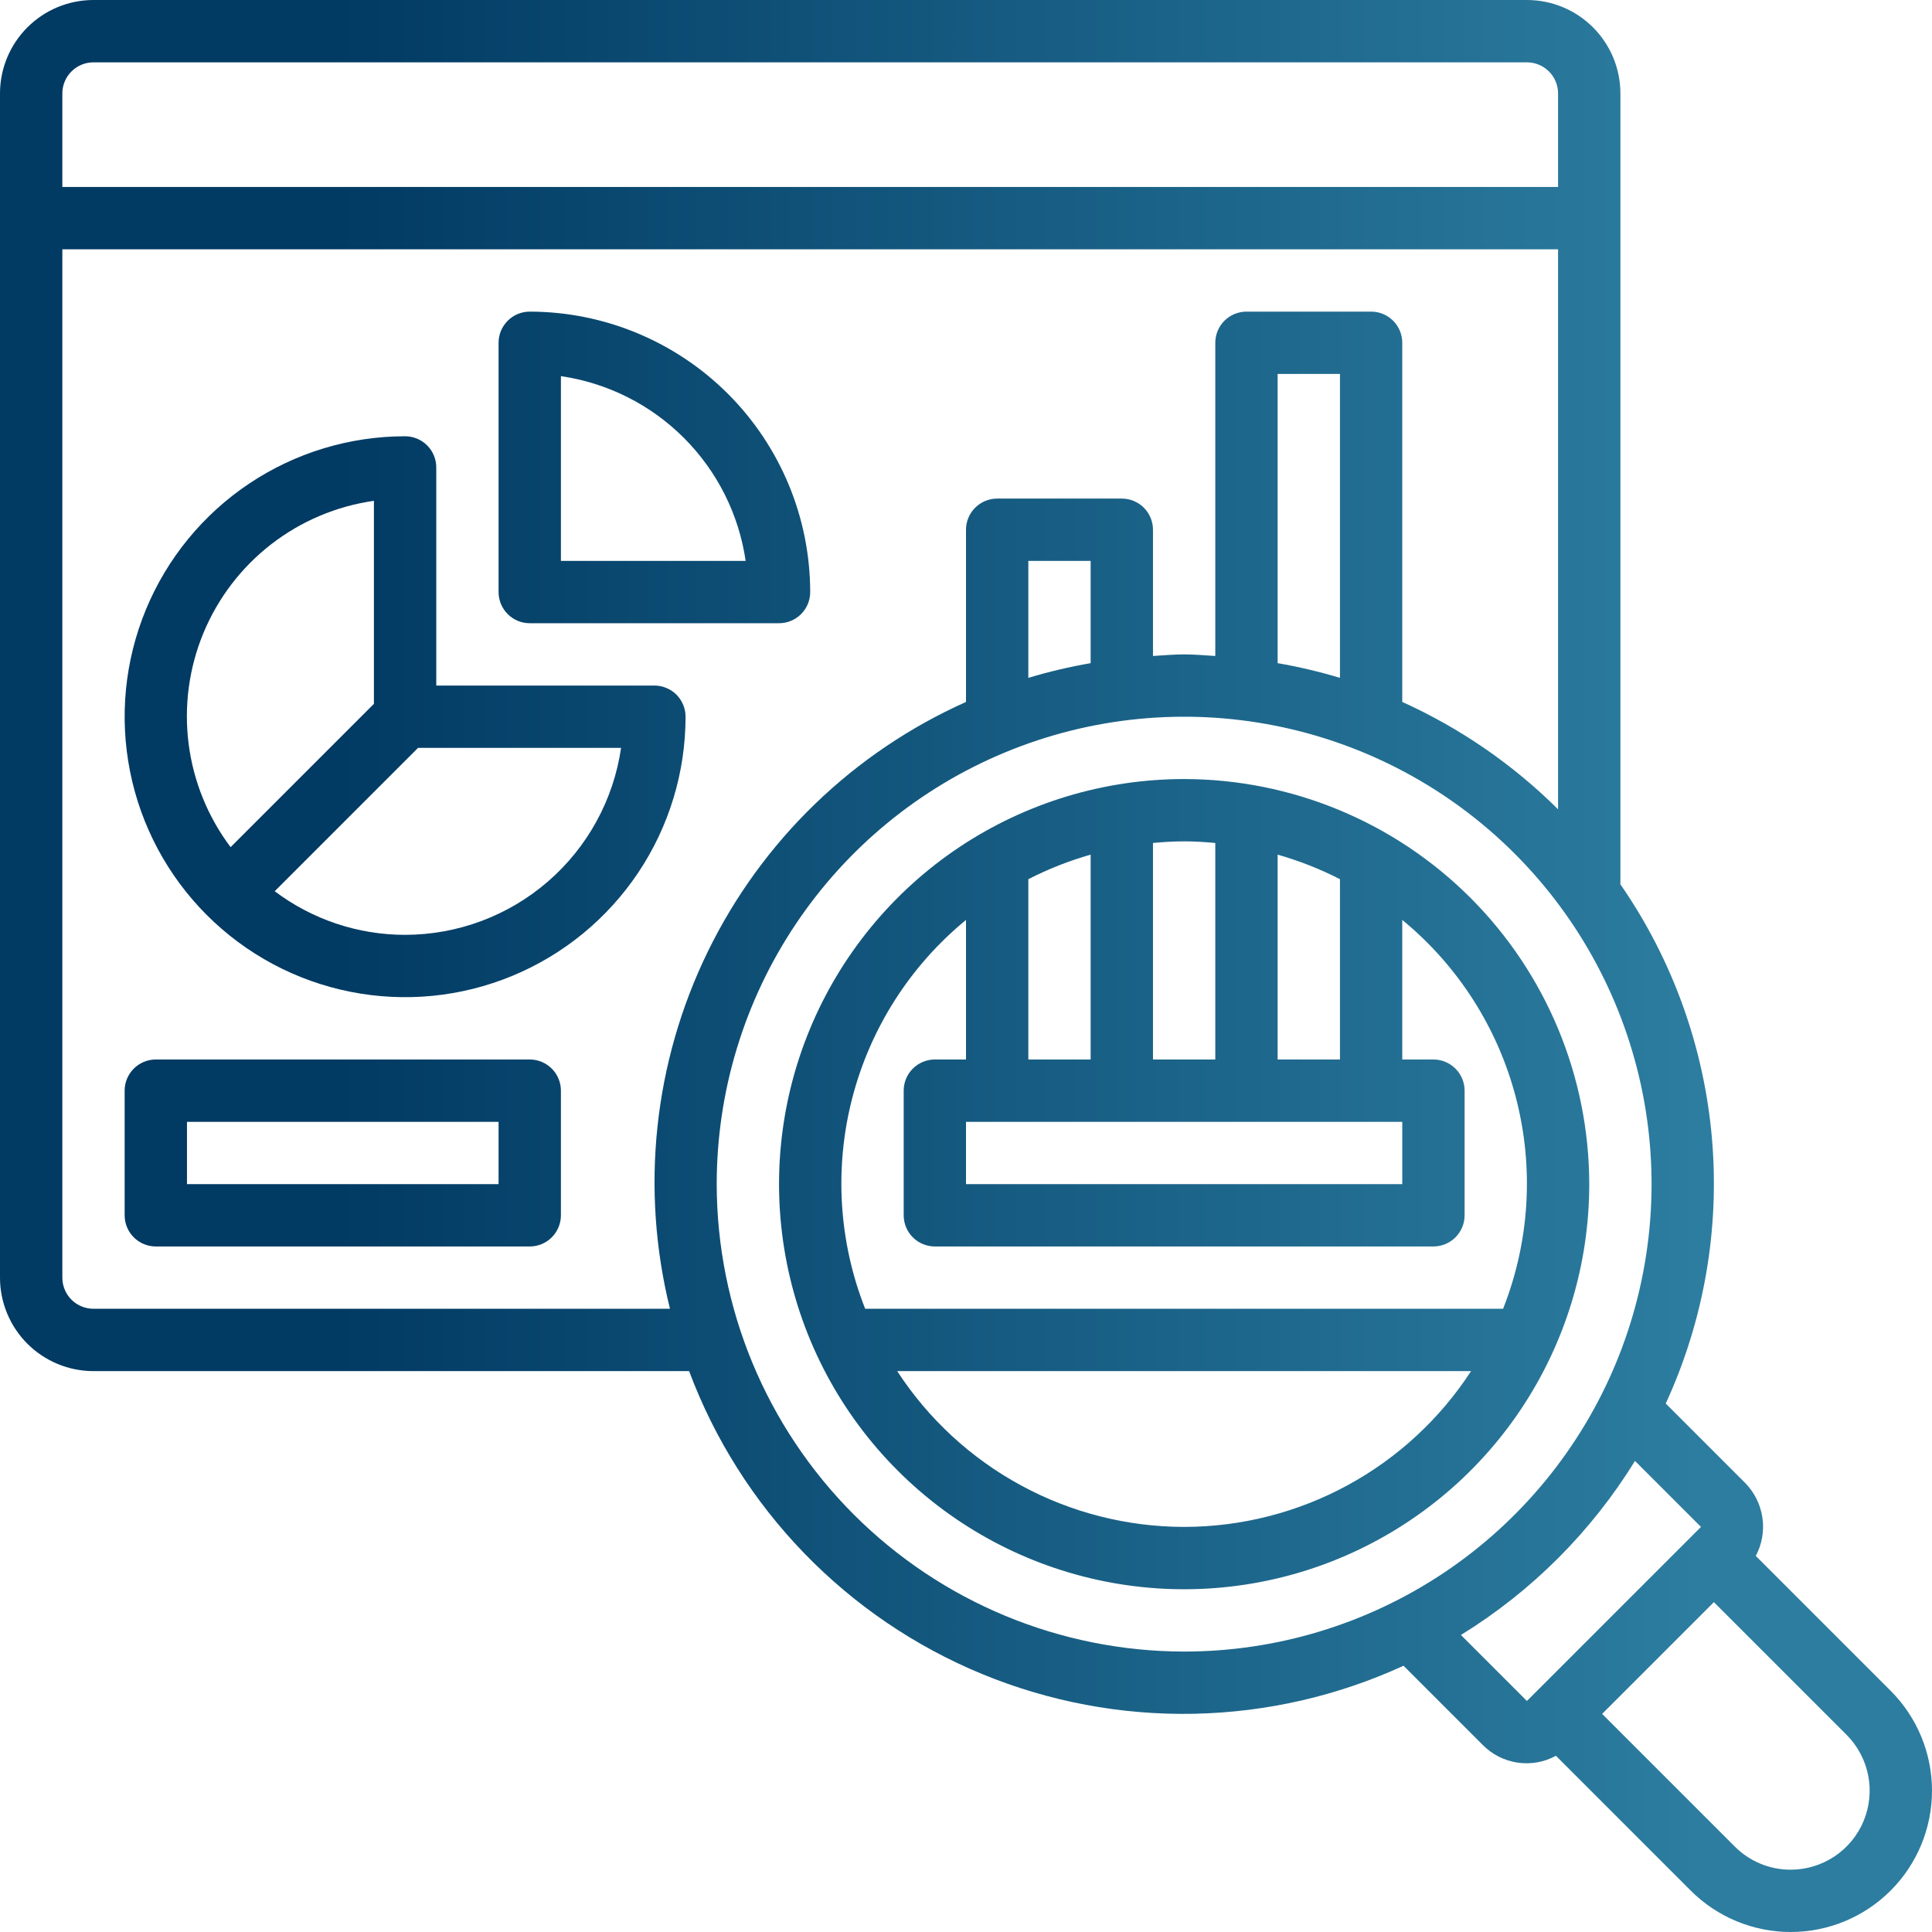 <?xml version="1.0" encoding="UTF-8"?>
<svg xmlns="http://www.w3.org/2000/svg" width="64" height="64" viewBox="0 0 64 64" fill="none">
  <path d="M21.678 22.71H14.452V15.484C14.452 15.21 14.343 14.948 14.149 14.754C13.956 14.56 13.693 14.452 13.419 14.452C11.582 14.452 9.786 14.997 8.258 16.017C6.73 17.038 5.539 18.489 4.836 20.187C4.133 21.884 3.949 23.753 4.308 25.555C4.666 27.357 5.551 29.012 6.85 30.311C8.149 31.611 9.805 32.496 11.607 32.854C13.409 33.213 15.277 33.029 16.975 32.325C18.672 31.622 20.123 30.431 21.144 28.904C22.165 27.376 22.71 25.58 22.71 23.742C22.71 23.468 22.601 23.206 22.408 23.012C22.214 22.819 21.951 22.71 21.678 22.71ZM12.387 16.59V23.315L7.639 28.063C6.885 27.061 6.406 25.88 6.248 24.637C6.09 23.393 6.259 22.13 6.738 20.971C7.218 19.813 7.991 18.799 8.981 18.031C9.972 17.263 11.146 16.766 12.387 16.59ZM13.419 30.968C11.861 30.968 10.345 30.461 9.1 29.523L13.849 24.774H20.574C20.324 26.494 19.463 28.066 18.149 29.203C16.836 30.34 15.157 30.966 13.419 30.968Z" fill="url(#paint0_linear_1_100)"></path>
  <path d="M17.549 20.645H25.807C26.081 20.645 26.343 20.537 26.537 20.343C26.73 20.149 26.839 19.887 26.839 19.613C26.836 17.15 25.856 14.789 24.115 13.047C22.373 11.306 20.012 10.326 17.549 10.323C17.275 10.323 17.012 10.431 16.819 10.625C16.625 10.819 16.516 11.081 16.516 11.355V19.613C16.516 19.887 16.625 20.149 16.819 20.343C17.012 20.537 17.275 20.645 17.549 20.645ZM18.581 12.46C20.124 12.686 21.553 13.403 22.655 14.506C23.758 15.609 24.476 17.038 24.701 18.581H18.581V12.46Z" fill="url(#paint1_linear_1_100)"></path>
  <path d="M39.226 25.807C36.572 25.807 33.978 26.594 31.771 28.068C29.564 29.543 27.844 31.639 26.828 34.091C25.812 36.543 25.547 39.241 26.065 41.844C26.582 44.447 27.86 46.839 29.737 48.715C31.614 50.592 34.005 51.87 36.608 52.388C39.211 52.906 41.91 52.64 44.362 51.624C46.814 50.608 48.91 48.889 50.384 46.682C51.859 44.475 52.646 41.88 52.646 39.226C52.642 35.668 51.226 32.258 48.711 29.742C46.195 27.226 42.784 25.811 39.226 25.807ZM34.065 35.097V29.124C34.725 28.786 35.416 28.514 36.129 28.311V35.097H34.065ZM46.452 37.162V39.226H32V37.162H46.452ZM42.323 35.097V28.311C43.036 28.514 43.728 28.786 44.388 29.124V35.097H42.323ZM40.258 27.924V35.097H38.194V27.924C38.535 27.893 38.877 27.871 39.226 27.871C39.575 27.871 39.918 27.893 40.258 27.924ZM32 30.474V35.097H30.968C30.694 35.097 30.432 35.206 30.238 35.4C30.044 35.593 29.936 35.856 29.936 36.129V40.258C29.936 40.532 30.044 40.795 30.238 40.988C30.432 41.182 30.694 41.291 30.968 41.291H47.484C47.758 41.291 48.021 41.182 48.214 40.988C48.408 40.795 48.517 40.532 48.517 40.258V36.129C48.517 35.856 48.408 35.593 48.214 35.4C48.021 35.206 47.758 35.097 47.484 35.097H46.452V30.474C48.3 31.991 49.619 34.056 50.219 36.371C50.82 38.685 50.67 41.131 49.792 43.355H28.66C27.782 41.131 27.633 38.685 28.233 36.371C28.833 34.056 30.152 31.991 32 30.474ZM39.226 50.581C37.338 50.579 35.479 50.106 33.82 49.205C32.16 48.304 30.751 47.003 29.721 45.42H48.731C47.701 47.003 46.292 48.304 44.633 49.205C42.973 50.106 41.115 50.579 39.226 50.581Z" fill="url(#paint2_linear_1_100)"></path>
  <path d="M62.629 56.008L58.163 51.542C58.37 51.153 58.446 50.709 58.382 50.273C58.318 49.838 58.117 49.434 57.807 49.121L55.18 46.494C56.445 43.744 56.972 40.711 56.709 37.695C56.445 34.679 55.401 31.783 53.678 29.294V3.097C53.678 2.275 53.352 1.488 52.771 0.907C52.19 0.326 51.403 0 50.581 0H3.097C2.275 0 1.488 0.326 0.907 0.907C0.326 1.488 0 2.275 0 3.097V42.323C0 43.144 0.326 43.932 0.907 44.513C1.488 45.093 2.275 45.42 3.097 45.42H22.828C23.669 47.67 24.966 49.722 26.636 51.448C28.306 53.175 30.314 54.539 32.535 55.455C34.756 56.37 37.142 56.819 39.543 56.771C41.945 56.724 44.311 56.182 46.494 55.18L49.121 57.807C49.432 58.121 49.836 58.325 50.272 58.389C50.709 58.454 51.155 58.374 51.542 58.163L56.008 62.629C56.886 63.507 58.077 64 59.318 64C60.56 64 61.751 63.507 62.629 62.629C63.507 61.751 64 60.56 64 59.318C64 58.077 63.507 56.886 62.629 56.008ZM3.097 2.065H50.581C50.855 2.065 51.117 2.173 51.311 2.367C51.505 2.56 51.613 2.823 51.613 3.097V6.194H2.065V3.097C2.065 2.823 2.173 2.56 2.367 2.367C2.56 2.173 2.823 2.065 3.097 2.065ZM3.097 43.355C2.823 43.355 2.56 43.246 2.367 43.053C2.173 42.859 2.065 42.597 2.065 42.323V8.258H51.613V26.809C50.12 25.325 48.371 24.12 46.452 23.253V11.355C46.452 11.081 46.343 10.819 46.15 10.625C45.956 10.431 45.694 10.323 45.42 10.323H41.291C41.017 10.323 40.754 10.431 40.561 10.625C40.367 10.819 40.258 11.081 40.258 11.355V21.73C39.915 21.71 39.575 21.678 39.226 21.678C38.877 21.678 38.538 21.71 38.194 21.73V17.549C38.194 17.275 38.085 17.012 37.892 16.819C37.698 16.625 37.435 16.516 37.162 16.516H33.033C32.759 16.516 32.496 16.625 32.303 16.819C32.109 17.012 32 17.275 32 17.549V23.253C28.267 24.921 25.239 27.848 23.447 31.523C21.654 35.198 21.21 39.386 22.194 43.355H3.097ZM44.388 22.455C43.71 22.251 43.02 22.088 42.323 21.968V12.387H44.388V22.455ZM36.129 21.968C35.432 22.088 34.742 22.251 34.065 22.455V18.581H36.129V21.968ZM23.742 39.226C23.742 36.164 24.65 33.17 26.352 30.624C28.053 28.077 30.471 26.093 33.301 24.921C36.13 23.749 39.243 23.442 42.247 24.04C45.251 24.637 48.01 26.112 50.175 28.277C52.34 30.443 53.815 33.202 54.413 36.205C55.01 39.209 54.703 42.322 53.532 45.152C52.36 47.981 50.375 50.399 47.829 52.101C45.282 53.802 42.289 54.71 39.226 54.71C35.121 54.706 31.185 53.073 28.282 50.17C25.38 47.267 23.747 43.331 23.742 39.226ZM48.395 54.161C50.741 52.715 52.715 50.741 54.161 48.395L56.347 50.581L50.581 56.347L48.395 54.161ZM59.318 61.936C58.974 61.937 58.634 61.87 58.316 61.738C57.998 61.606 57.71 61.413 57.467 61.169L53.073 56.775L56.775 53.073L61.169 57.467C61.535 57.834 61.784 58.3 61.885 58.808C61.986 59.315 61.934 59.842 61.736 60.32C61.538 60.798 61.203 61.207 60.772 61.495C60.342 61.782 59.836 61.936 59.318 61.936Z" fill="url(#paint3_linear_1_100)"></path>
  <path d="M17.549 35.097H5.161C4.888 35.097 4.625 35.206 4.431 35.4C4.238 35.593 4.129 35.856 4.129 36.129V40.258C4.129 40.532 4.238 40.795 4.431 40.988C4.625 41.182 4.888 41.291 5.161 41.291H17.549C17.822 41.291 18.085 41.182 18.279 40.988C18.472 40.795 18.581 40.532 18.581 40.258V36.129C18.581 35.856 18.472 35.593 18.279 35.4C18.085 35.206 17.822 35.097 17.549 35.097ZM16.516 39.226H6.194V37.162H16.516V39.226Z" fill="url(#paint4_linear_1_100)"></path>
  <defs>
    <linearGradient id="paint0_linear_1_100" x1="56.232" y1="31.712" x2="10.976" y2="31.712" gradientUnits="userSpaceOnUse">
      <stop stop-color="#2C7DA0"></stop>
      <stop offset="1" stop-color="#013A63"></stop>
    </linearGradient>
    <linearGradient id="paint1_linear_1_100" x1="56.232" y1="31.712" x2="10.976" y2="31.712" gradientUnits="userSpaceOnUse">
      <stop stop-color="#2C7DA0"></stop>
      <stop offset="1" stop-color="#013A63"></stop>
    </linearGradient>
    <linearGradient id="paint2_linear_1_100" x1="56.232" y1="31.712" x2="10.976" y2="31.712" gradientUnits="userSpaceOnUse">
      <stop stop-color="#2C7DA0"></stop>
      <stop offset="1" stop-color="#013A63"></stop>
    </linearGradient>
    <linearGradient id="paint3_linear_1_100" x1="56.232" y1="31.712" x2="10.976" y2="31.712" gradientUnits="userSpaceOnUse">
      <stop stop-color="#2C7DA0"></stop>
      <stop offset="1" stop-color="#013A63"></stop>
    </linearGradient>
    <linearGradient id="paint4_linear_1_100" x1="56.232" y1="31.712" x2="10.976" y2="31.712" gradientUnits="userSpaceOnUse">
      <stop stop-color="#2C7DA0"></stop>
      <stop offset="1" stop-color="#013A63"></stop>
    </linearGradient>
  </defs>
</svg>

